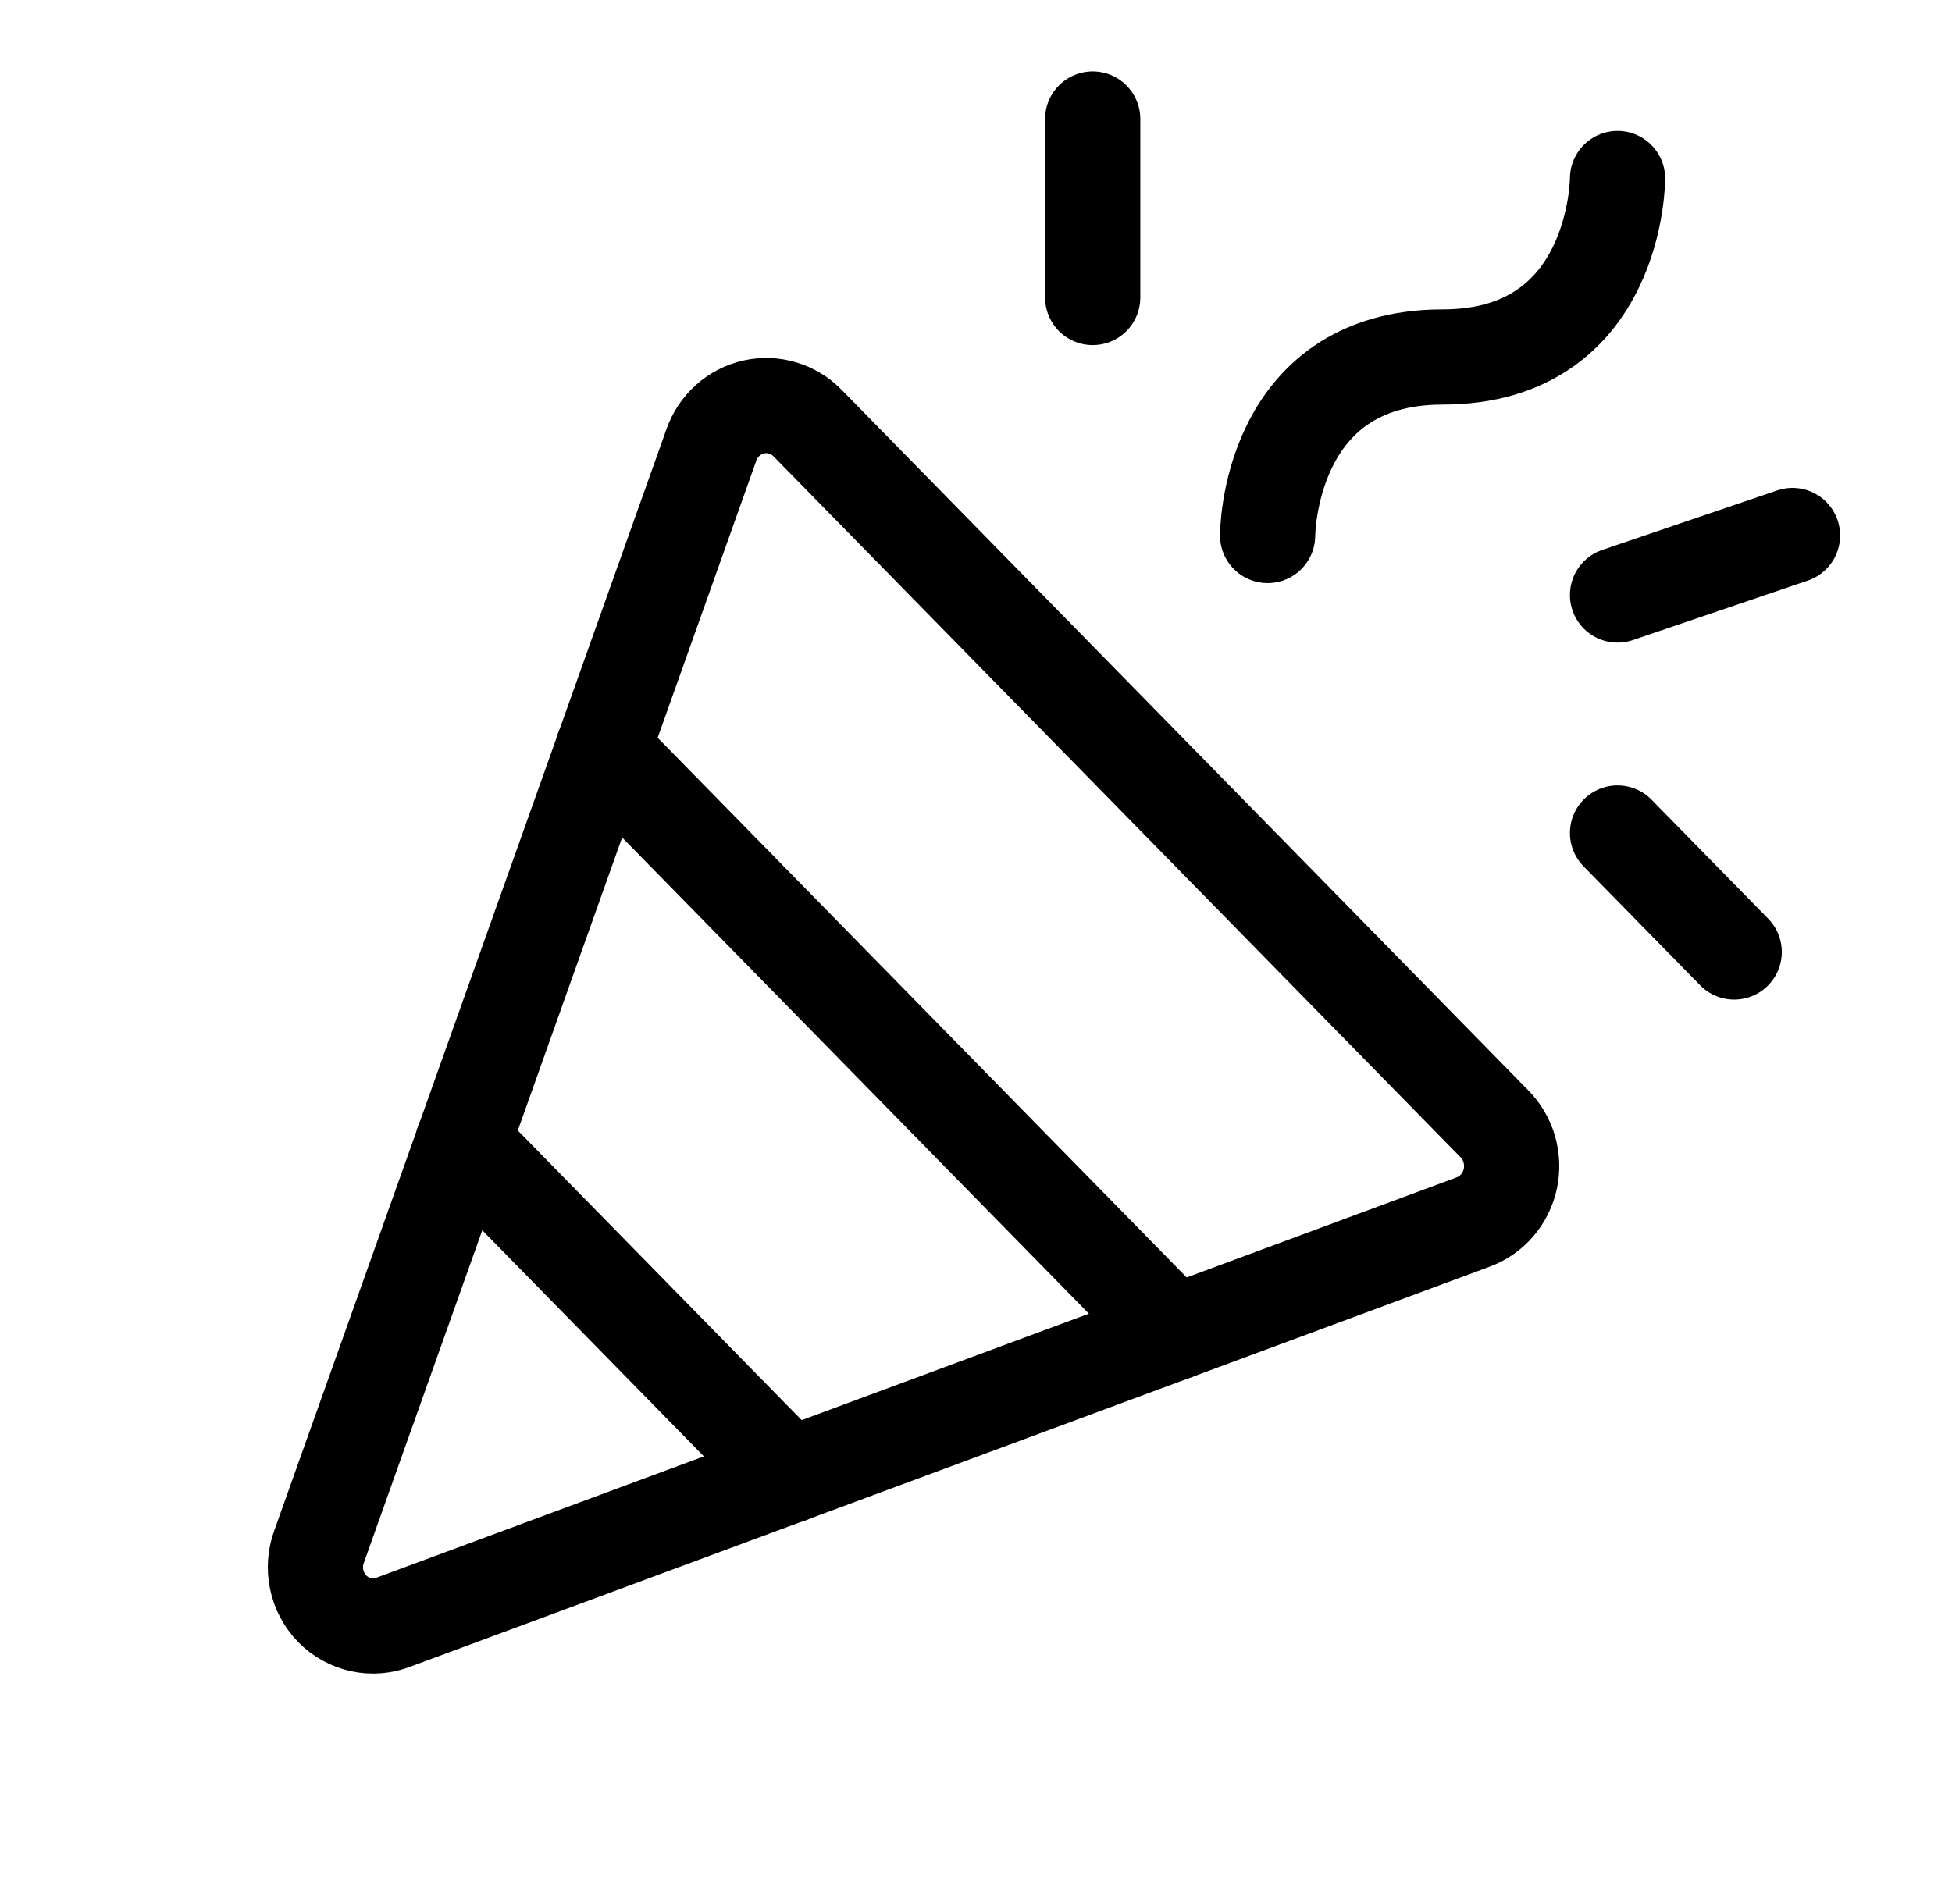 <svg width="41" height="40" viewBox="0 0 41 40" fill="none" xmlns="http://www.w3.org/2000/svg">
<path d="M6.705 32.484L14.943 9.344C15.013 9.146 15.132 8.969 15.287 8.83C15.443 8.691 15.63 8.595 15.831 8.55C16.033 8.504 16.243 8.512 16.441 8.572C16.639 8.631 16.819 8.741 16.964 8.89L31.389 23.609C31.535 23.758 31.643 23.941 31.701 24.143C31.759 24.345 31.767 24.559 31.723 24.765C31.678 24.971 31.584 25.162 31.448 25.32C31.312 25.479 31.139 25.6 30.944 25.672L8.267 34.078C8.048 34.163 7.811 34.182 7.582 34.132C7.354 34.082 7.144 33.966 6.979 33.798C6.814 33.629 6.7 33.416 6.652 33.182C6.603 32.949 6.621 32.707 6.705 32.484V32.484Z" stroke="black" stroke-width="2" stroke-linecap="round" stroke-linejoin="round"/>
<path d="M26.625 11.25C26.625 11.25 26.625 7.5 30.3 7.5C33.975 7.5 33.975 3.75 33.975 3.75" stroke="black" stroke-width="2" stroke-linecap="round" stroke-linejoin="round"/>
<path d="M16.581 31L9.721 24" stroke="black" stroke-width="2" stroke-linecap="round" stroke-linejoin="round"/>
<path d="M22.951 2.5V6.25" stroke="black" stroke-width="2" stroke-linecap="round" stroke-linejoin="round"/>
<path d="M33.975 17.5L36.425 20" stroke="black" stroke-width="2" stroke-linecap="round" stroke-linejoin="round"/>
<path d="M33.975 12.5L37.65 11.25" stroke="black" stroke-width="2" stroke-linecap="round" stroke-linejoin="round"/>
<path d="M12.66 15.75L24.665 28" stroke="black" stroke-width="2" stroke-linecap="round" stroke-linejoin="round"/>
</svg>
